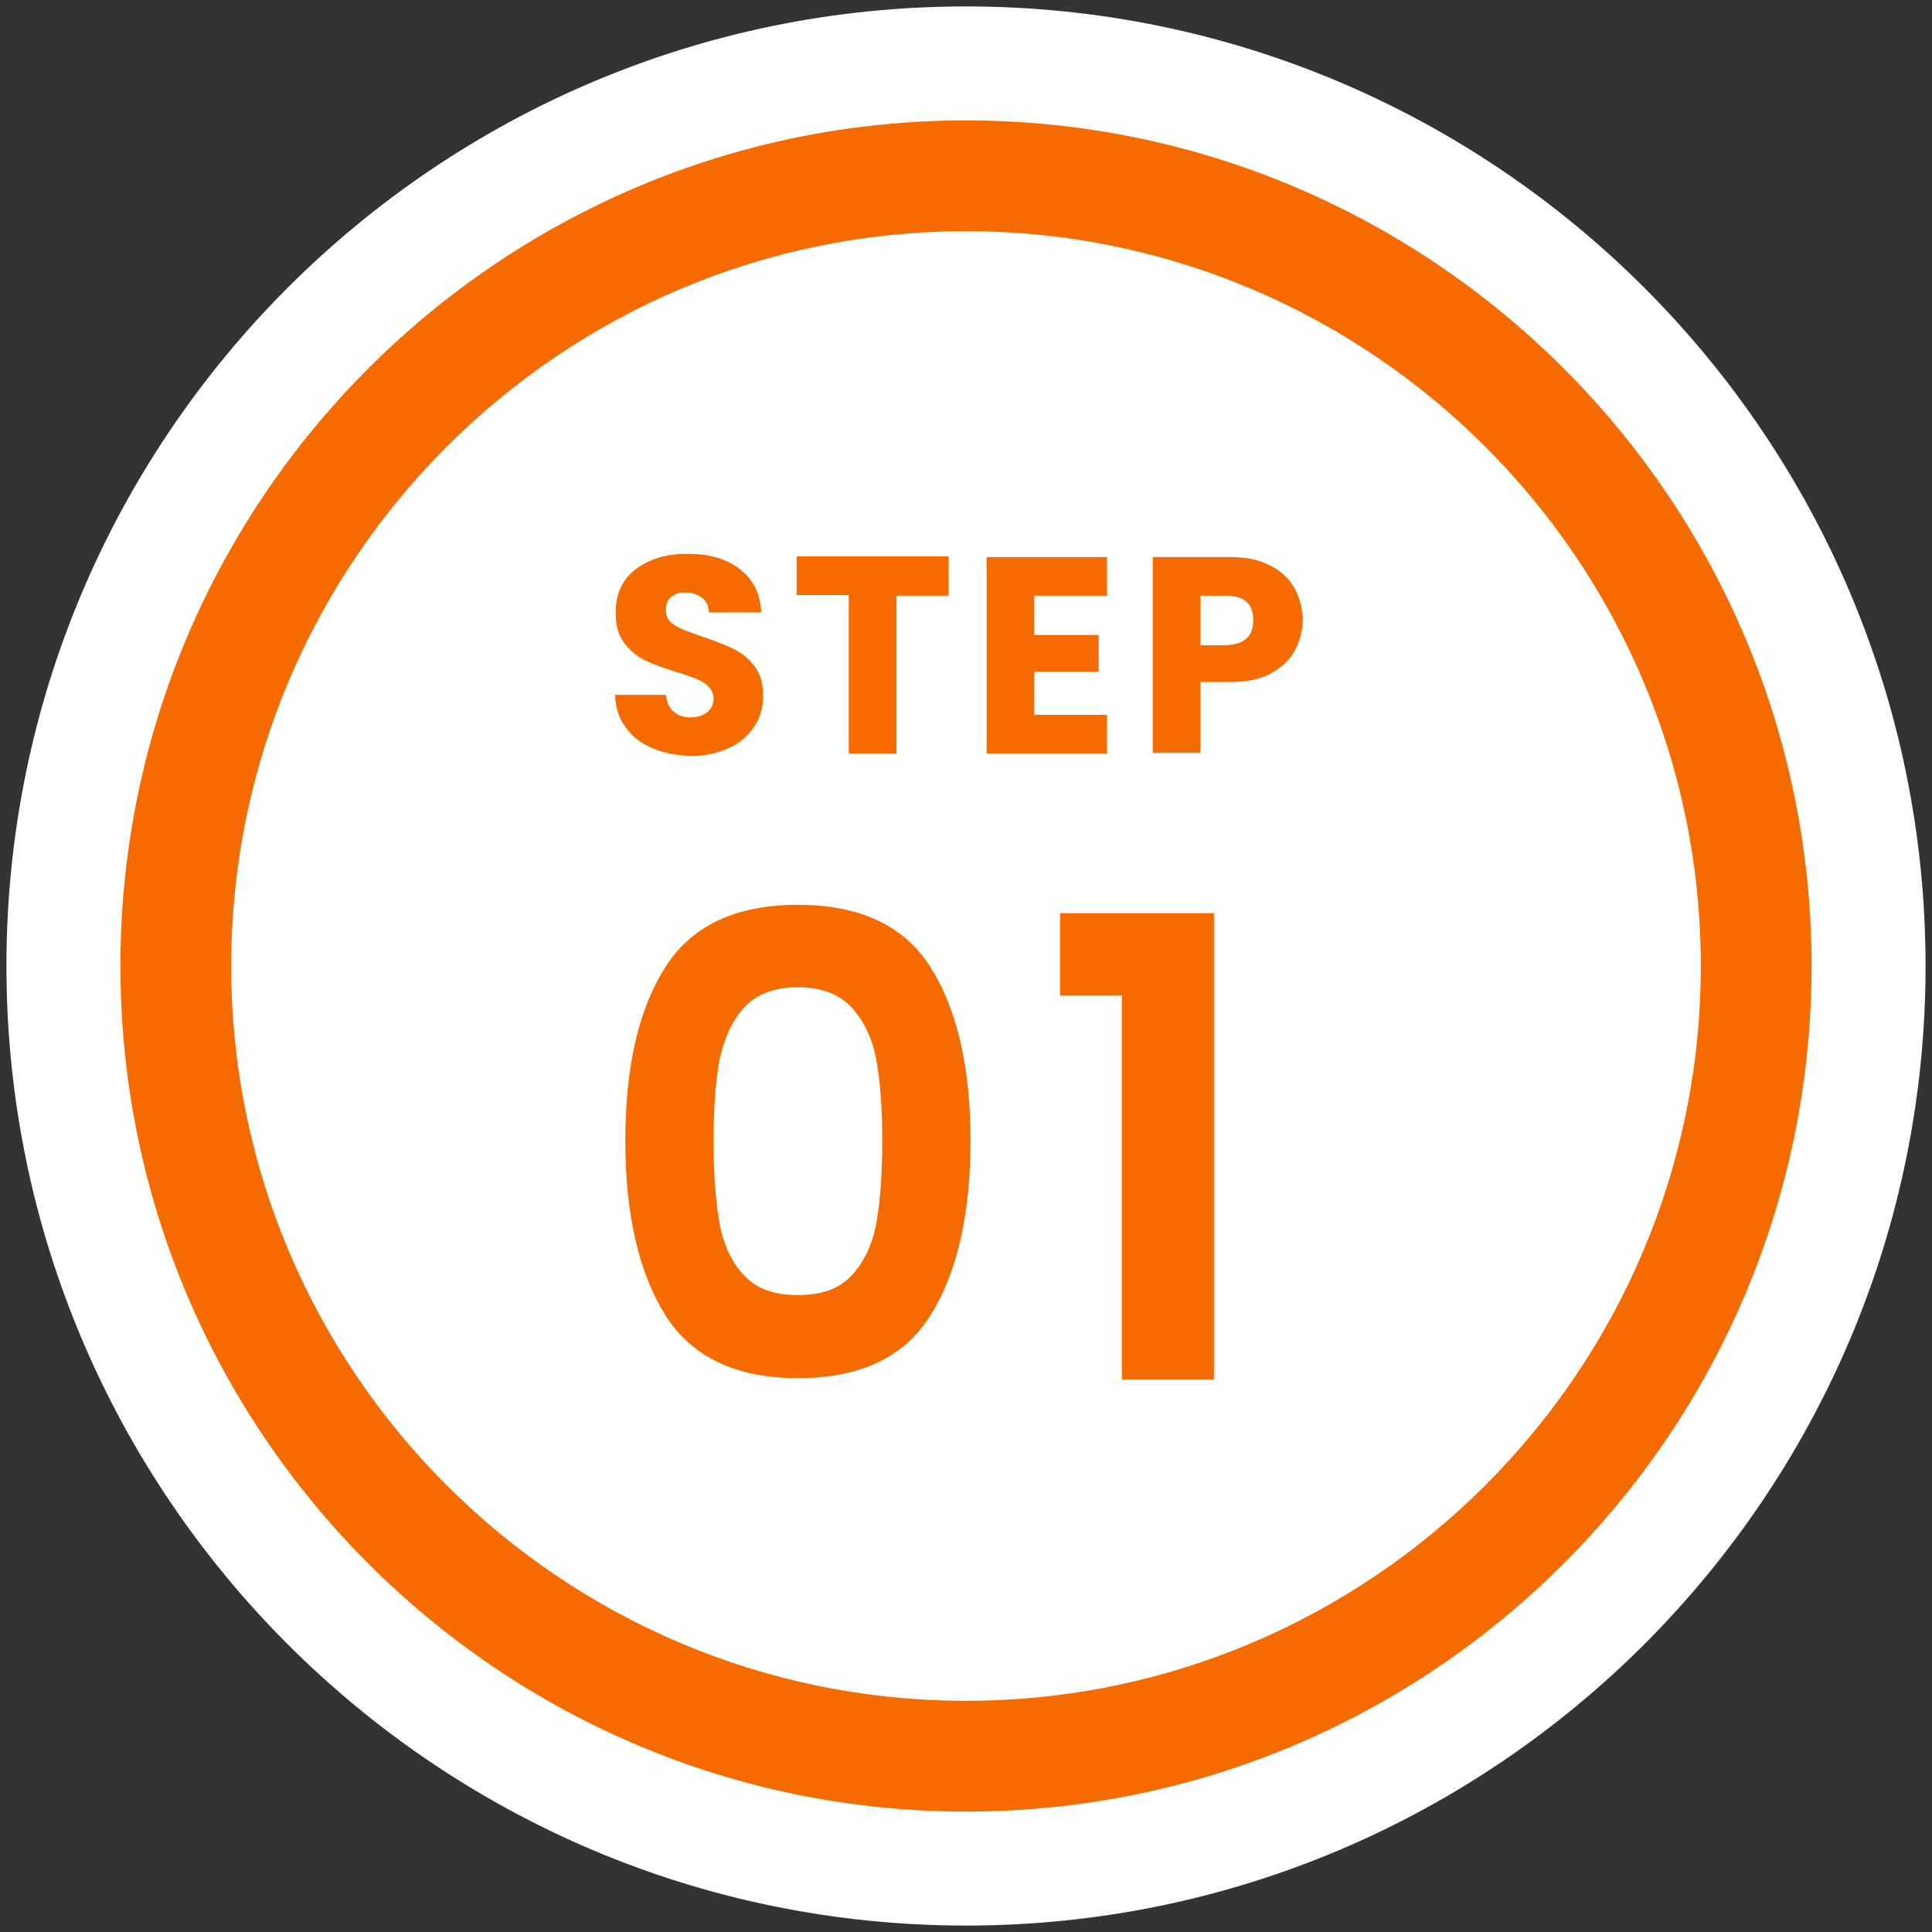 <?xml version="1.0" encoding="utf-8"?>
<!-- Generator: Adobe Illustrator 27.0.1, SVG Export Plug-In . SVG Version: 6.00 Build 0)  -->
<svg version="1.1" id="レイヤー_1" xmlns="http://www.w3.org/2000/svg" xmlns:xlink="http://www.w3.org/1999/xlink" x="0px"
	 y="0px" viewBox="0 0 300 300" style="enable-background:new 0 0 300 300;" xml:space="preserve">
<rect x="0" y="0" width="300" height="300" fill="#333333" stroke="none"/>
<style type="text/css">
	.st0{fill:#FFFFFF;}
	.st1{fill:#F56B00;}
</style>
<g>
	<circle class="st0" cx="150" cy="150" r="122.7"/>
	<path class="st0" d="M150,299C67.8,299,1,232.2,1,150S67.8,1,150,1c82.2,0,149,66.8,149,149S232.2,299,150,299z M150,53.6
		c-53.2,0-96.4,43.2-96.4,96.4s43.2,96.4,96.4,96.4c53.2,0,96.4-43.2,96.4-96.4S203.2,53.6,150,53.6z"/>
</g>
<g>
	<circle class="st0" cx="150" cy="150" r="122.7"/>
	<path class="st1" d="M150,281.3c-72.4,0-131.3-58.9-131.3-131.3S77.6,18.7,150,18.7c72.4,0,131.3,58.9,131.3,131.3
		S222.4,281.3,150,281.3z M150,35.9C87.1,35.9,35.9,87.1,35.9,150S87.1,264.1,150,264.1c62.9,0,114.1-51.2,114.1-114.1
		S212.9,35.9,150,35.9z"/>
</g>
<g>
	<path class="st1" d="M101.4,116.2c-1.8-0.7-3.2-1.8-4.2-3.2c-1.1-1.4-1.6-3.1-1.7-5.1h7.9c0.1,1.1,0.5,2,1.2,2.6
		c0.7,0.6,1.5,0.9,2.6,0.9c1.1,0,2-0.3,2.6-0.8c0.6-0.5,1-1.2,1-2.1c0-0.8-0.3-1.4-0.8-1.9c-0.5-0.5-1.1-0.9-1.9-1.2
		s-1.8-0.7-3.2-1.1c-2-0.6-3.6-1.2-4.8-1.8c-1.2-0.6-2.3-1.5-3.2-2.7c-0.9-1.2-1.3-2.7-1.3-4.7c0-2.8,1-5.1,3.1-6.7
		c2.1-1.6,4.7-2.4,8.1-2.4c3.4,0,6.1,0.8,8.1,2.4c2.1,1.6,3.2,3.9,3.3,6.7h-8.1c-0.1-1-0.4-1.8-1.1-2.3s-1.5-0.8-2.6-0.8
		c-0.9,0-1.6,0.2-2.2,0.7c-0.6,0.5-0.8,1.2-0.8,2.1c0,1,0.5,1.8,1.4,2.3c0.9,0.6,2.4,1.1,4.4,1.8c2,0.7,3.6,1.3,4.8,1.9
		c1.2,0.6,2.3,1.5,3.2,2.7c0.9,1.2,1.3,2.7,1.3,4.5c0,1.7-0.4,3.3-1.3,4.7c-0.9,1.4-2.2,2.6-3.9,3.4c-1.7,0.8-3.7,1.3-6,1.3
		C105.2,117.3,103.2,117,101.4,116.2z"/>
	<path class="st1" d="M147.3,86.5v6h-8.1V117h-7.4V92.4h-8.1v-6H147.3z"/>
	<path class="st1" d="M160.6,92.4v6.2h10v5.7h-10v6.7h11.3v6h-18.7V86.5h18.7v6H160.6z"/>
	<path class="st1" d="M201,101.1c-0.8,1.5-2.1,2.6-3.7,3.5c-1.7,0.9-3.8,1.3-6.3,1.3h-4.6v11h-7.4V86.5H191c2.4,0,4.5,0.4,6.2,1.3
		c1.7,0.8,2.9,2,3.8,3.5c0.8,1.5,1.3,3.2,1.3,5.1C202.2,98.1,201.8,99.7,201,101.1z M193.6,99.1c0.7-0.7,1-1.6,1-2.8s-0.3-2.2-1-2.8
		c-0.7-0.7-1.8-1-3.2-1h-4v7.7h4C191.8,100.1,192.9,99.8,193.6,99.1z"/>
</g>
<g>
	<path class="st1" d="M103.3,150.2c4.1-6.5,11-9.7,20.6-9.7c9.6,0,16.5,3.2,20.6,9.7c4.1,6.5,6.2,15.5,6.2,26.9
		c0,11.5-2.1,20.6-6.2,27.1c-4.1,6.6-11,9.8-20.6,9.8c-9.6,0-16.5-3.3-20.6-9.8c-4.1-6.6-6.2-15.6-6.2-27.1
		C97.1,165.6,99.2,156.6,103.3,150.2z M136.1,164.7c-0.6-3.3-1.9-6.1-3.8-8.2c-1.9-2.1-4.7-3.2-8.4-3.2c-3.7,0-6.5,1.1-8.4,3.2
		c-1.9,2.1-3.1,4.9-3.8,8.2c-0.6,3.3-0.9,7.5-0.9,12.4c0,5,0.3,9.3,0.9,12.7c0.6,3.4,1.9,6.2,3.8,8.2c1.9,2.1,4.7,3.1,8.4,3.1
		c3.7,0,6.5-1,8.4-3.1c1.9-2.1,3.2-4.8,3.8-8.2c0.6-3.4,0.9-7.6,0.9-12.7C137,172.2,136.7,168.1,136.1,164.7z"/>
	<path class="st1" d="M164.6,154.6v-12.8h23.9v72.4h-14.3v-59.6H164.6z"/>
</g>
</svg>
